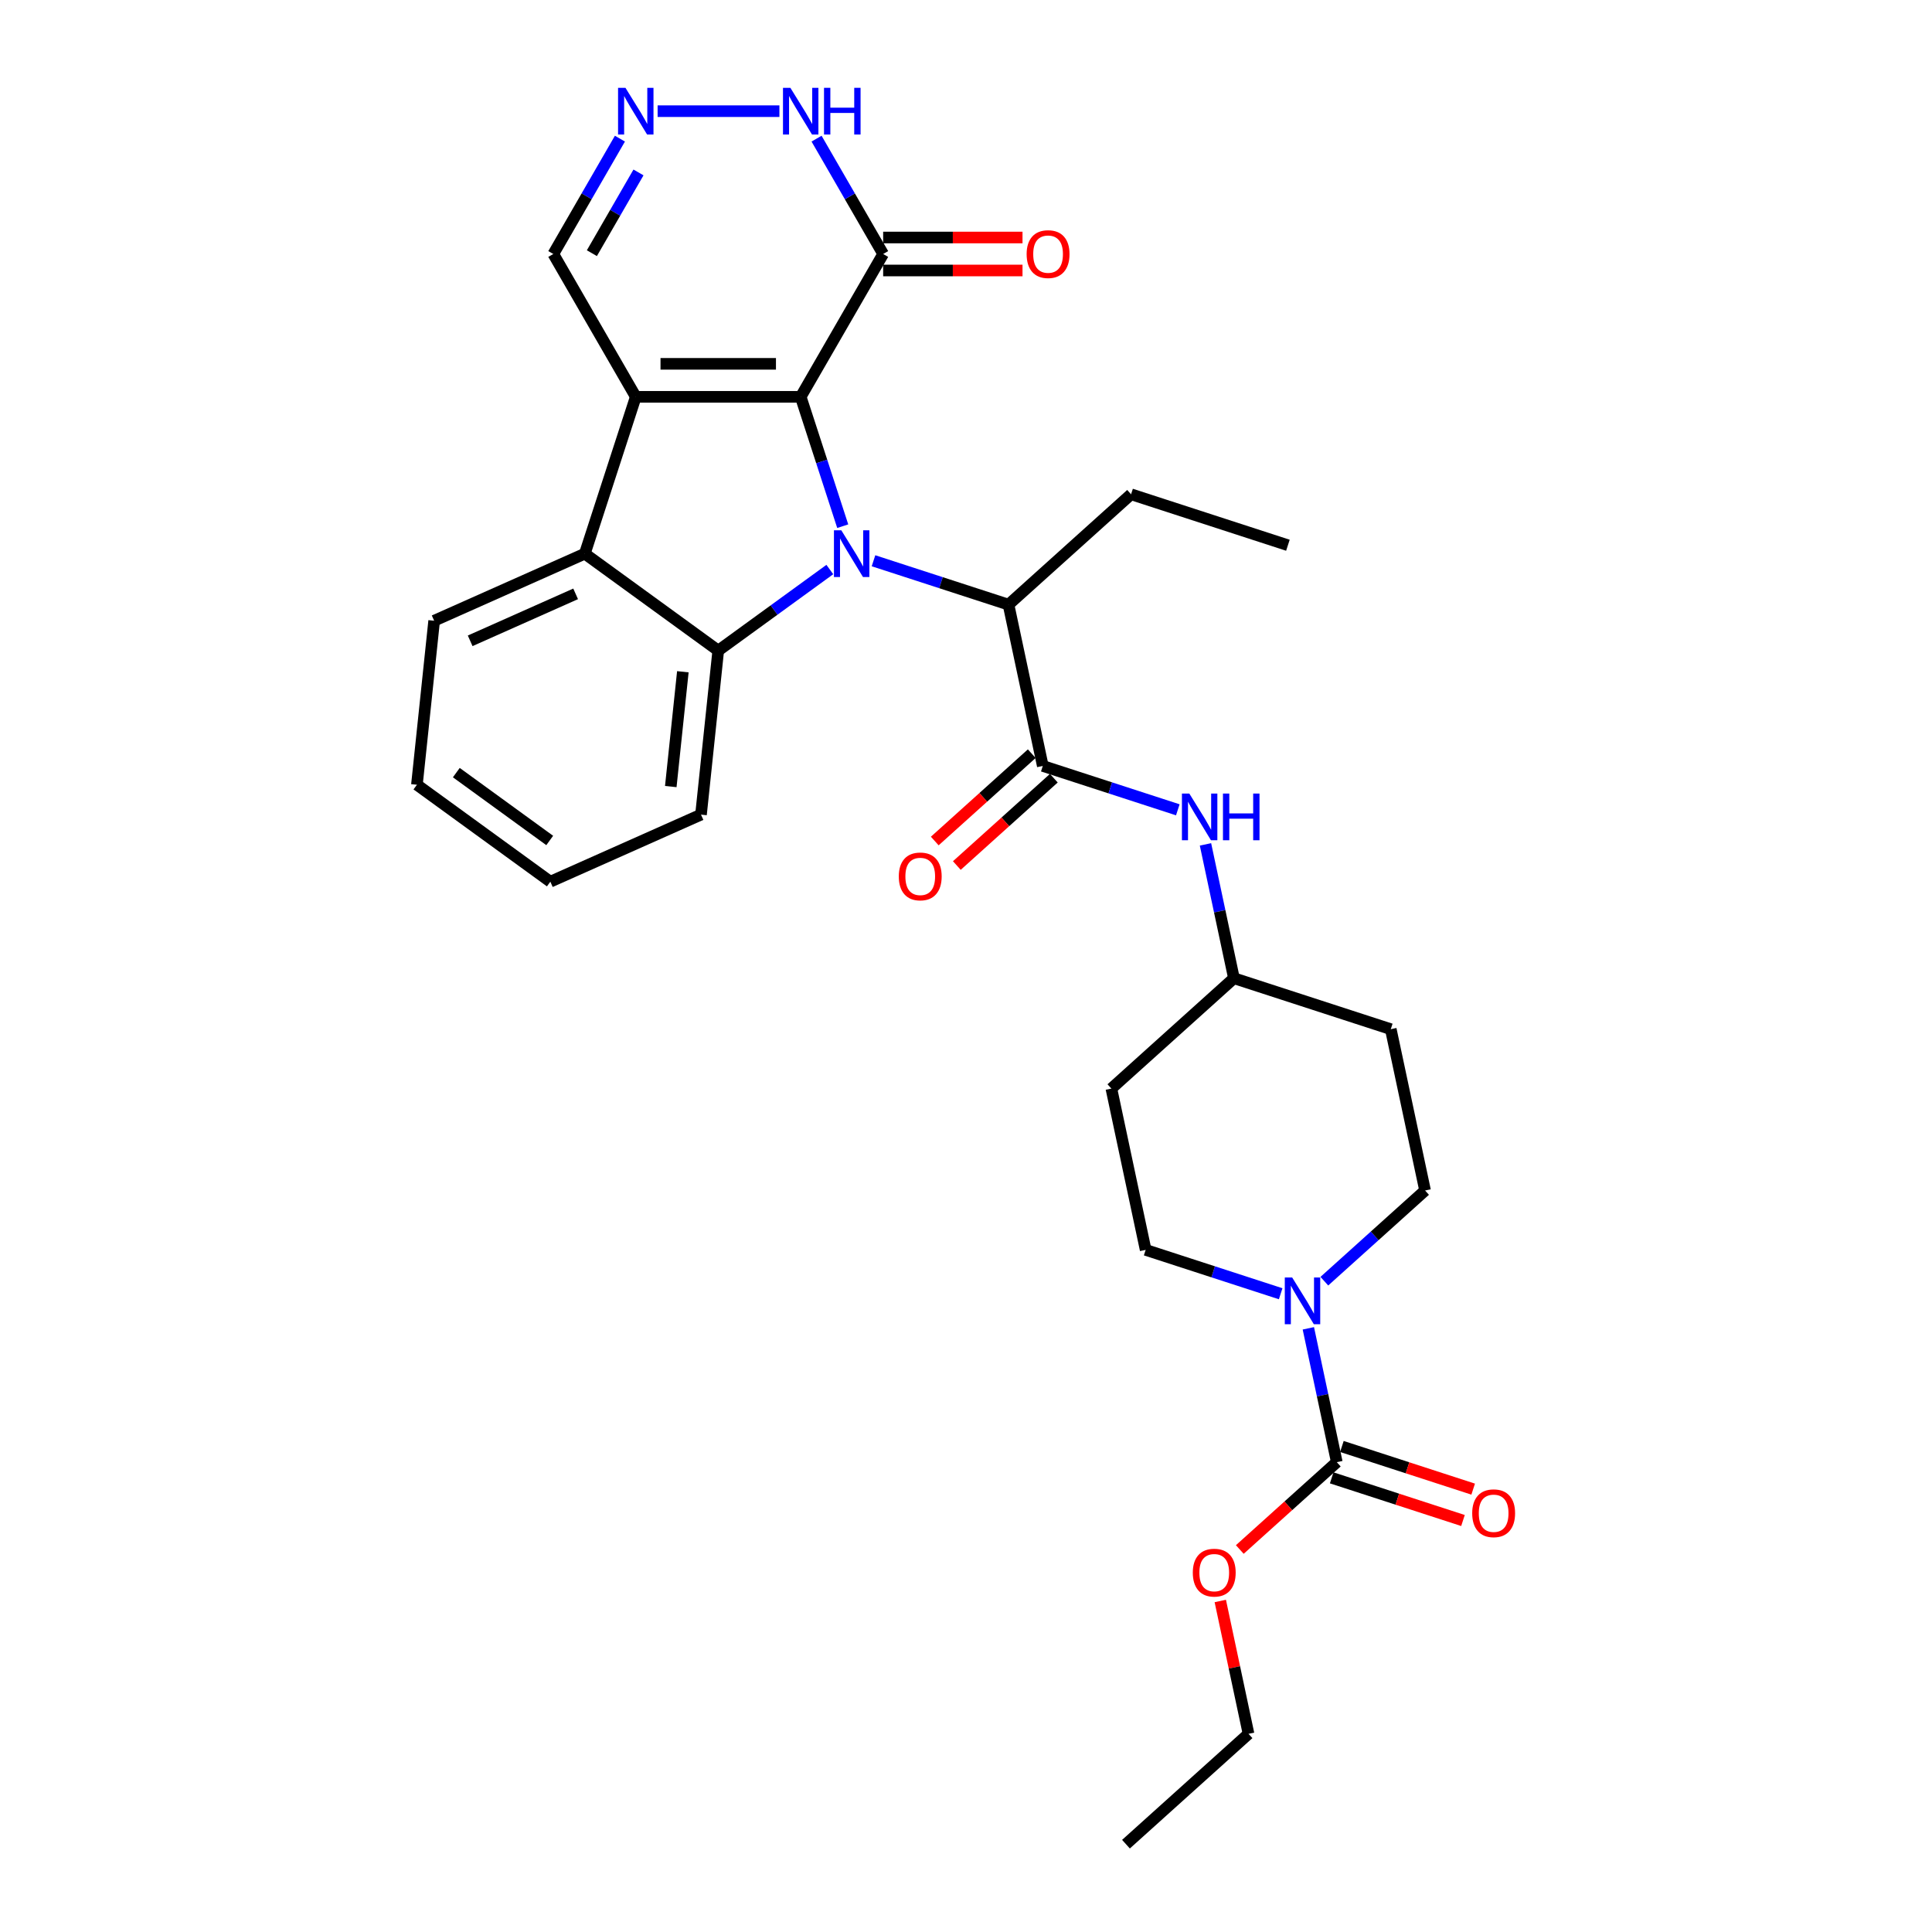 <?xml version='1.0' encoding='iso-8859-1'?>
<svg version='1.1' baseProfile='full'
              xmlns='http://www.w3.org/2000/svg'
                      xmlns:rdkit='http://www.rdkit.org/xml'
                      xmlns:xlink='http://www.w3.org/1999/xlink'
                  xml:space='preserve'
width='1000px' height='1000px' viewBox='0 0 1000 1000'>
<!-- END OF HEADER -->
<rect style='opacity:1.0;fill:#FFFFFF;stroke:none' width='1000' height='1000' x='0' y='0'> </rect>
<path class='bond-0' d='M 414.44,205.392 L 425.319,238.873' style='fill:none;fill-rule:evenodd;stroke:#000000;stroke-width:6px;stroke-linecap:butt;stroke-linejoin:miter;stroke-opacity:1' />
<path class='bond-0' d='M 425.319,238.873 L 436.197,272.355' style='fill:none;fill-rule:evenodd;stroke:#0000FF;stroke-width:6px;stroke-linecap:butt;stroke-linejoin:miter;stroke-opacity:1' />
<path class='bond-1' d='M 414.44,205.392 L 329.078,205.392' style='fill:none;fill-rule:evenodd;stroke:#000000;stroke-width:6px;stroke-linecap:butt;stroke-linejoin:miter;stroke-opacity:1' />
<path class='bond-1' d='M 401.636,188.32 L 341.883,188.32' style='fill:none;fill-rule:evenodd;stroke:#000000;stroke-width:6px;stroke-linecap:butt;stroke-linejoin:miter;stroke-opacity:1' />
<path class='bond-4' d='M 414.44,205.392 L 457.121,131.467' style='fill:none;fill-rule:evenodd;stroke:#000000;stroke-width:6px;stroke-linecap:butt;stroke-linejoin:miter;stroke-opacity:1' />
<path class='bond-2' d='M 429.516,294.787 L 400.638,315.769' style='fill:none;fill-rule:evenodd;stroke:#0000FF;stroke-width:6px;stroke-linecap:butt;stroke-linejoin:miter;stroke-opacity:1' />
<path class='bond-2' d='M 400.638,315.769 L 371.759,336.75' style='fill:none;fill-rule:evenodd;stroke:#000000;stroke-width:6px;stroke-linecap:butt;stroke-linejoin:miter;stroke-opacity:1' />
<path class='bond-6' d='M 452.12,290.248 L 487.061,301.601' style='fill:none;fill-rule:evenodd;stroke:#0000FF;stroke-width:6px;stroke-linecap:butt;stroke-linejoin:miter;stroke-opacity:1' />
<path class='bond-6' d='M 487.061,301.601 L 522.002,312.954' style='fill:none;fill-rule:evenodd;stroke:#000000;stroke-width:6px;stroke-linecap:butt;stroke-linejoin:miter;stroke-opacity:1' />
<path class='bond-3' d='M 329.078,205.392 L 302.7,286.576' style='fill:none;fill-rule:evenodd;stroke:#000000;stroke-width:6px;stroke-linecap:butt;stroke-linejoin:miter;stroke-opacity:1' />
<path class='bond-12' d='M 329.078,205.392 L 286.397,131.467' style='fill:none;fill-rule:evenodd;stroke:#000000;stroke-width:6px;stroke-linecap:butt;stroke-linejoin:miter;stroke-opacity:1' />
<path class='bond-22' d='M 371.759,336.75 L 362.836,421.644' style='fill:none;fill-rule:evenodd;stroke:#000000;stroke-width:6px;stroke-linecap:butt;stroke-linejoin:miter;stroke-opacity:1' />
<path class='bond-22' d='M 353.442,347.7 L 347.196,407.125' style='fill:none;fill-rule:evenodd;stroke:#000000;stroke-width:6px;stroke-linecap:butt;stroke-linejoin:miter;stroke-opacity:1' />
<path class='bond-31' d='M 371.759,336.75 L 302.7,286.576' style='fill:none;fill-rule:evenodd;stroke:#000000;stroke-width:6px;stroke-linecap:butt;stroke-linejoin:miter;stroke-opacity:1' />
<path class='bond-23' d='M 302.7,286.576 L 224.718,321.296' style='fill:none;fill-rule:evenodd;stroke:#000000;stroke-width:6px;stroke-linecap:butt;stroke-linejoin:miter;stroke-opacity:1' />
<path class='bond-23' d='M 297.947,307.38 L 243.36,331.684' style='fill:none;fill-rule:evenodd;stroke:#000000;stroke-width:6px;stroke-linecap:butt;stroke-linejoin:miter;stroke-opacity:1' />
<path class='bond-10' d='M 457.121,131.467 L 439.886,101.615' style='fill:none;fill-rule:evenodd;stroke:#000000;stroke-width:6px;stroke-linecap:butt;stroke-linejoin:miter;stroke-opacity:1' />
<path class='bond-10' d='M 439.886,101.615 L 422.65,71.763' style='fill:none;fill-rule:evenodd;stroke:#0000FF;stroke-width:6px;stroke-linecap:butt;stroke-linejoin:miter;stroke-opacity:1' />
<path class='bond-13' d='M 457.121,140.003 L 493.186,140.003' style='fill:none;fill-rule:evenodd;stroke:#000000;stroke-width:6px;stroke-linecap:butt;stroke-linejoin:miter;stroke-opacity:1' />
<path class='bond-13' d='M 493.186,140.003 L 529.251,140.003' style='fill:none;fill-rule:evenodd;stroke:#FF0000;stroke-width:6px;stroke-linecap:butt;stroke-linejoin:miter;stroke-opacity:1' />
<path class='bond-13' d='M 457.121,122.931 L 493.186,122.931' style='fill:none;fill-rule:evenodd;stroke:#000000;stroke-width:6px;stroke-linecap:butt;stroke-linejoin:miter;stroke-opacity:1' />
<path class='bond-13' d='M 493.186,122.931 L 529.251,122.931' style='fill:none;fill-rule:evenodd;stroke:#FF0000;stroke-width:6px;stroke-linecap:butt;stroke-linejoin:miter;stroke-opacity:1' />
<path class='bond-5' d='M 539.749,396.45 L 522.002,312.954' style='fill:none;fill-rule:evenodd;stroke:#000000;stroke-width:6px;stroke-linecap:butt;stroke-linejoin:miter;stroke-opacity:1' />
<path class='bond-11' d='M 539.749,396.45 L 574.69,407.803' style='fill:none;fill-rule:evenodd;stroke:#000000;stroke-width:6px;stroke-linecap:butt;stroke-linejoin:miter;stroke-opacity:1' />
<path class='bond-11' d='M 574.69,407.803 L 609.631,419.156' style='fill:none;fill-rule:evenodd;stroke:#0000FF;stroke-width:6px;stroke-linecap:butt;stroke-linejoin:miter;stroke-opacity:1' />
<path class='bond-14' d='M 534.037,390.107 L 508.935,412.709' style='fill:none;fill-rule:evenodd;stroke:#000000;stroke-width:6px;stroke-linecap:butt;stroke-linejoin:miter;stroke-opacity:1' />
<path class='bond-14' d='M 508.935,412.709 L 483.833,435.311' style='fill:none;fill-rule:evenodd;stroke:#FF0000;stroke-width:6px;stroke-linecap:butt;stroke-linejoin:miter;stroke-opacity:1' />
<path class='bond-14' d='M 545.461,402.794 L 520.359,425.396' style='fill:none;fill-rule:evenodd;stroke:#000000;stroke-width:6px;stroke-linecap:butt;stroke-linejoin:miter;stroke-opacity:1' />
<path class='bond-14' d='M 520.359,425.396 L 495.256,447.999' style='fill:none;fill-rule:evenodd;stroke:#FF0000;stroke-width:6px;stroke-linecap:butt;stroke-linejoin:miter;stroke-opacity:1' />
<path class='bond-24' d='M 522.002,312.954 L 585.438,255.836' style='fill:none;fill-rule:evenodd;stroke:#000000;stroke-width:6px;stroke-linecap:butt;stroke-linejoin:miter;stroke-opacity:1' />
<path class='bond-7' d='M 662.874,669.645 L 627.933,658.292' style='fill:none;fill-rule:evenodd;stroke:#0000FF;stroke-width:6px;stroke-linecap:butt;stroke-linejoin:miter;stroke-opacity:1' />
<path class='bond-7' d='M 627.933,658.292 L 592.992,646.939' style='fill:none;fill-rule:evenodd;stroke:#000000;stroke-width:6px;stroke-linecap:butt;stroke-linejoin:miter;stroke-opacity:1' />
<path class='bond-8' d='M 677.199,687.538 L 684.561,722.176' style='fill:none;fill-rule:evenodd;stroke:#0000FF;stroke-width:6px;stroke-linecap:butt;stroke-linejoin:miter;stroke-opacity:1' />
<path class='bond-8' d='M 684.561,722.176 L 691.924,756.813' style='fill:none;fill-rule:evenodd;stroke:#000000;stroke-width:6px;stroke-linecap:butt;stroke-linejoin:miter;stroke-opacity:1' />
<path class='bond-33' d='M 685.478,663.141 L 711.545,639.67' style='fill:none;fill-rule:evenodd;stroke:#0000FF;stroke-width:6px;stroke-linecap:butt;stroke-linejoin:miter;stroke-opacity:1' />
<path class='bond-33' d='M 711.545,639.67 L 737.612,616.199' style='fill:none;fill-rule:evenodd;stroke:#000000;stroke-width:6px;stroke-linecap:butt;stroke-linejoin:miter;stroke-opacity:1' />
<path class='bond-17' d='M 689.286,764.932 L 723.262,775.971' style='fill:none;fill-rule:evenodd;stroke:#000000;stroke-width:6px;stroke-linecap:butt;stroke-linejoin:miter;stroke-opacity:1' />
<path class='bond-17' d='M 723.262,775.971 L 757.238,787.011' style='fill:none;fill-rule:evenodd;stroke:#FF0000;stroke-width:6px;stroke-linecap:butt;stroke-linejoin:miter;stroke-opacity:1' />
<path class='bond-17' d='M 694.561,748.695 L 728.538,759.734' style='fill:none;fill-rule:evenodd;stroke:#000000;stroke-width:6px;stroke-linecap:butt;stroke-linejoin:miter;stroke-opacity:1' />
<path class='bond-17' d='M 728.538,759.734 L 762.514,770.774' style='fill:none;fill-rule:evenodd;stroke:#FF0000;stroke-width:6px;stroke-linecap:butt;stroke-linejoin:miter;stroke-opacity:1' />
<path class='bond-21' d='M 691.924,756.813 L 666.821,779.416' style='fill:none;fill-rule:evenodd;stroke:#000000;stroke-width:6px;stroke-linecap:butt;stroke-linejoin:miter;stroke-opacity:1' />
<path class='bond-21' d='M 666.821,779.416 L 641.719,802.018' style='fill:none;fill-rule:evenodd;stroke:#FF0000;stroke-width:6px;stroke-linecap:butt;stroke-linejoin:miter;stroke-opacity:1' />
<path class='bond-9' d='M 340.38,57.542 L 403.42,57.542' style='fill:none;fill-rule:evenodd;stroke:#0000FF;stroke-width:6px;stroke-linecap:butt;stroke-linejoin:miter;stroke-opacity:1' />
<path class='bond-30' d='M 320.868,71.763 L 303.633,101.615' style='fill:none;fill-rule:evenodd;stroke:#0000FF;stroke-width:6px;stroke-linecap:butt;stroke-linejoin:miter;stroke-opacity:1' />
<path class='bond-30' d='M 303.633,101.615 L 286.397,131.467' style='fill:none;fill-rule:evenodd;stroke:#000000;stroke-width:6px;stroke-linecap:butt;stroke-linejoin:miter;stroke-opacity:1' />
<path class='bond-30' d='M 330.482,89.255 L 318.418,110.151' style='fill:none;fill-rule:evenodd;stroke:#0000FF;stroke-width:6px;stroke-linecap:butt;stroke-linejoin:miter;stroke-opacity:1' />
<path class='bond-30' d='M 318.418,110.151 L 306.353,131.048' style='fill:none;fill-rule:evenodd;stroke:#000000;stroke-width:6px;stroke-linecap:butt;stroke-linejoin:miter;stroke-opacity:1' />
<path class='bond-18' d='M 623.956,437.05 L 631.318,471.687' style='fill:none;fill-rule:evenodd;stroke:#0000FF;stroke-width:6px;stroke-linecap:butt;stroke-linejoin:miter;stroke-opacity:1' />
<path class='bond-18' d='M 631.318,471.687 L 638.681,506.325' style='fill:none;fill-rule:evenodd;stroke:#000000;stroke-width:6px;stroke-linecap:butt;stroke-linejoin:miter;stroke-opacity:1' />
<path class='bond-15' d='M 592.992,646.939 L 575.245,563.443' style='fill:none;fill-rule:evenodd;stroke:#000000;stroke-width:6px;stroke-linecap:butt;stroke-linejoin:miter;stroke-opacity:1' />
<path class='bond-16' d='M 737.612,616.199 L 719.864,532.703' style='fill:none;fill-rule:evenodd;stroke:#000000;stroke-width:6px;stroke-linecap:butt;stroke-linejoin:miter;stroke-opacity:1' />
<path class='bond-19' d='M 638.681,506.325 L 719.864,532.703' style='fill:none;fill-rule:evenodd;stroke:#000000;stroke-width:6px;stroke-linecap:butt;stroke-linejoin:miter;stroke-opacity:1' />
<path class='bond-20' d='M 638.681,506.325 L 575.245,563.443' style='fill:none;fill-rule:evenodd;stroke:#000000;stroke-width:6px;stroke-linecap:butt;stroke-linejoin:miter;stroke-opacity:1' />
<path class='bond-25' d='M 631.619,828.665 L 638.927,863.046' style='fill:none;fill-rule:evenodd;stroke:#FF0000;stroke-width:6px;stroke-linecap:butt;stroke-linejoin:miter;stroke-opacity:1' />
<path class='bond-25' d='M 638.927,863.046 L 646.235,897.427' style='fill:none;fill-rule:evenodd;stroke:#000000;stroke-width:6px;stroke-linecap:butt;stroke-linejoin:miter;stroke-opacity:1' />
<path class='bond-26' d='M 362.836,421.644 L 284.855,456.364' style='fill:none;fill-rule:evenodd;stroke:#000000;stroke-width:6px;stroke-linecap:butt;stroke-linejoin:miter;stroke-opacity:1' />
<path class='bond-28' d='M 224.718,321.296 L 215.796,406.19' style='fill:none;fill-rule:evenodd;stroke:#000000;stroke-width:6px;stroke-linecap:butt;stroke-linejoin:miter;stroke-opacity:1' />
<path class='bond-27' d='M 585.438,255.836 L 666.621,282.214' style='fill:none;fill-rule:evenodd;stroke:#000000;stroke-width:6px;stroke-linecap:butt;stroke-linejoin:miter;stroke-opacity:1' />
<path class='bond-29' d='M 646.235,897.427 L 582.799,954.545' style='fill:none;fill-rule:evenodd;stroke:#000000;stroke-width:6px;stroke-linecap:butt;stroke-linejoin:miter;stroke-opacity:1' />
<path class='bond-32' d='M 284.855,456.364 L 215.796,406.19' style='fill:none;fill-rule:evenodd;stroke:#000000;stroke-width:6px;stroke-linecap:butt;stroke-linejoin:miter;stroke-opacity:1' />
<path class='bond-32' d='M 284.531,435.026 L 236.189,399.904' style='fill:none;fill-rule:evenodd;stroke:#000000;stroke-width:6px;stroke-linecap:butt;stroke-linejoin:miter;stroke-opacity:1' />
<path  class='atom-1' d='M 435.474 274.489
L 443.396 287.293
Q 444.181 288.556, 445.445 290.844
Q 446.708 293.132, 446.776 293.268
L 446.776 274.489
L 449.986 274.489
L 449.986 298.663
L 446.674 298.663
L 438.172 284.664
Q 437.182 283.025, 436.123 281.147
Q 435.099 279.269, 434.791 278.689
L 434.791 298.663
L 431.65 298.663
L 431.65 274.489
L 435.474 274.489
' fill='#0000FF'/>
<path  class='atom-8' d='M 668.832 661.23
L 676.754 674.034
Q 677.539 675.297, 678.803 677.585
Q 680.066 679.873, 680.134 680.009
L 680.134 661.23
L 683.344 661.23
L 683.344 685.404
L 680.032 685.404
L 671.53 671.405
Q 670.54 669.766, 669.481 667.888
Q 668.457 666.01, 668.149 665.43
L 668.149 685.404
L 665.008 685.404
L 665.008 661.23
L 668.832 661.23
' fill='#0000FF'/>
<path  class='atom-10' d='M 323.735 45.455
L 331.656 58.259
Q 332.442 59.522, 333.705 61.81
Q 334.968 64.097, 335.037 64.234
L 335.037 45.455
L 338.246 45.455
L 338.246 69.629
L 334.934 69.629
L 326.432 55.63
Q 325.442 53.991, 324.383 52.113
Q 323.359 50.235, 323.052 49.654
L 323.052 69.629
L 319.91 69.629
L 319.91 45.455
L 323.735 45.455
' fill='#0000FF'/>
<path  class='atom-11' d='M 409.096 45.455
L 417.018 58.259
Q 417.803 59.522, 419.066 61.81
Q 420.33 64.097, 420.398 64.234
L 420.398 45.455
L 423.608 45.455
L 423.608 69.629
L 420.296 69.629
L 411.794 55.63
Q 410.803 53.991, 409.745 52.113
Q 408.721 50.235, 408.413 49.654
L 408.413 69.629
L 405.272 69.629
L 405.272 45.455
L 409.096 45.455
' fill='#0000FF'/>
<path  class='atom-11' d='M 426.51 45.455
L 429.788 45.455
L 429.788 55.732
L 442.148 55.732
L 442.148 45.455
L 445.426 45.455
L 445.426 69.629
L 442.148 69.629
L 442.148 58.464
L 429.788 58.464
L 429.788 69.629
L 426.51 69.629
L 426.51 45.455
' fill='#0000FF'/>
<path  class='atom-12' d='M 615.589 410.741
L 623.511 423.545
Q 624.296 424.809, 625.56 427.097
Q 626.823 429.384, 626.891 429.521
L 626.891 410.741
L 630.101 410.741
L 630.101 434.916
L 626.789 434.916
L 618.287 420.916
Q 617.297 419.277, 616.238 417.399
Q 615.214 415.522, 614.906 414.941
L 614.906 434.916
L 611.765 434.916
L 611.765 410.741
L 615.589 410.741
' fill='#0000FF'/>
<path  class='atom-12' d='M 633.003 410.741
L 636.281 410.741
L 636.281 421.019
L 648.641 421.019
L 648.641 410.741
L 651.919 410.741
L 651.919 434.916
L 648.641 434.916
L 648.641 423.75
L 636.281 423.75
L 636.281 434.916
L 633.003 434.916
L 633.003 410.741
' fill='#0000FF'/>
<path  class='atom-14' d='M 531.385 131.535
Q 531.385 125.731, 534.253 122.487
Q 537.121 119.243, 542.482 119.243
Q 547.843 119.243, 550.711 122.487
Q 553.579 125.731, 553.579 131.535
Q 553.579 137.408, 550.677 140.754
Q 547.775 144.066, 542.482 144.066
Q 537.156 144.066, 534.253 140.754
Q 531.385 137.442, 531.385 131.535
M 542.482 141.335
Q 546.17 141.335, 548.15 138.876
Q 550.165 136.384, 550.165 131.535
Q 550.165 126.789, 548.15 124.399
Q 546.17 121.975, 542.482 121.975
Q 538.795 121.975, 536.78 124.365
Q 534.8 126.755, 534.8 131.535
Q 534.8 136.418, 536.78 138.876
Q 538.795 141.335, 542.482 141.335
' fill='#FF0000'/>
<path  class='atom-15' d='M 465.216 453.637
Q 465.216 447.832, 468.084 444.588
Q 470.953 441.345, 476.313 441.345
Q 481.674 441.345, 484.542 444.588
Q 487.41 447.832, 487.41 453.637
Q 487.41 459.509, 484.508 462.856
Q 481.606 466.168, 476.313 466.168
Q 470.987 466.168, 468.084 462.856
Q 465.216 459.544, 465.216 453.637
M 476.313 463.436
Q 480.001 463.436, 481.981 460.978
Q 483.996 458.485, 483.996 453.637
Q 483.996 448.89, 481.981 446.5
Q 480.001 444.076, 476.313 444.076
Q 472.626 444.076, 470.611 446.466
Q 468.631 448.856, 468.631 453.637
Q 468.631 458.519, 470.611 460.978
Q 472.626 463.436, 476.313 463.436
' fill='#FF0000'/>
<path  class='atom-18' d='M 762.01 783.26
Q 762.01 777.455, 764.878 774.211
Q 767.747 770.968, 773.107 770.968
Q 778.468 770.968, 781.336 774.211
Q 784.204 777.455, 784.204 783.26
Q 784.204 789.133, 781.302 792.479
Q 778.4 795.791, 773.107 795.791
Q 767.781 795.791, 764.878 792.479
Q 762.01 789.167, 762.01 783.26
M 773.107 793.059
Q 776.795 793.059, 778.775 790.601
Q 780.79 788.108, 780.79 783.26
Q 780.79 778.514, 778.775 776.123
Q 776.795 773.699, 773.107 773.699
Q 769.42 773.699, 767.405 776.089
Q 765.425 778.479, 765.425 783.26
Q 765.425 788.142, 767.405 790.601
Q 769.42 793.059, 773.107 793.059
' fill='#FF0000'/>
<path  class='atom-22' d='M 617.391 814
Q 617.391 808.195, 620.259 804.951
Q 623.127 801.707, 628.488 801.707
Q 633.848 801.707, 636.716 804.951
Q 639.585 808.195, 639.585 814
Q 639.585 819.872, 636.682 823.219
Q 633.78 826.531, 628.488 826.531
Q 623.161 826.531, 620.259 823.219
Q 617.391 819.907, 617.391 814
M 628.488 823.799
Q 632.175 823.799, 634.156 821.341
Q 636.17 818.848, 636.17 814
Q 636.17 809.253, 634.156 806.863
Q 632.175 804.439, 628.488 804.439
Q 624.8 804.439, 622.785 806.829
Q 620.805 809.219, 620.805 814
Q 620.805 818.882, 622.785 821.341
Q 624.8 823.799, 628.488 823.799
' fill='#FF0000'/>
</svg>
